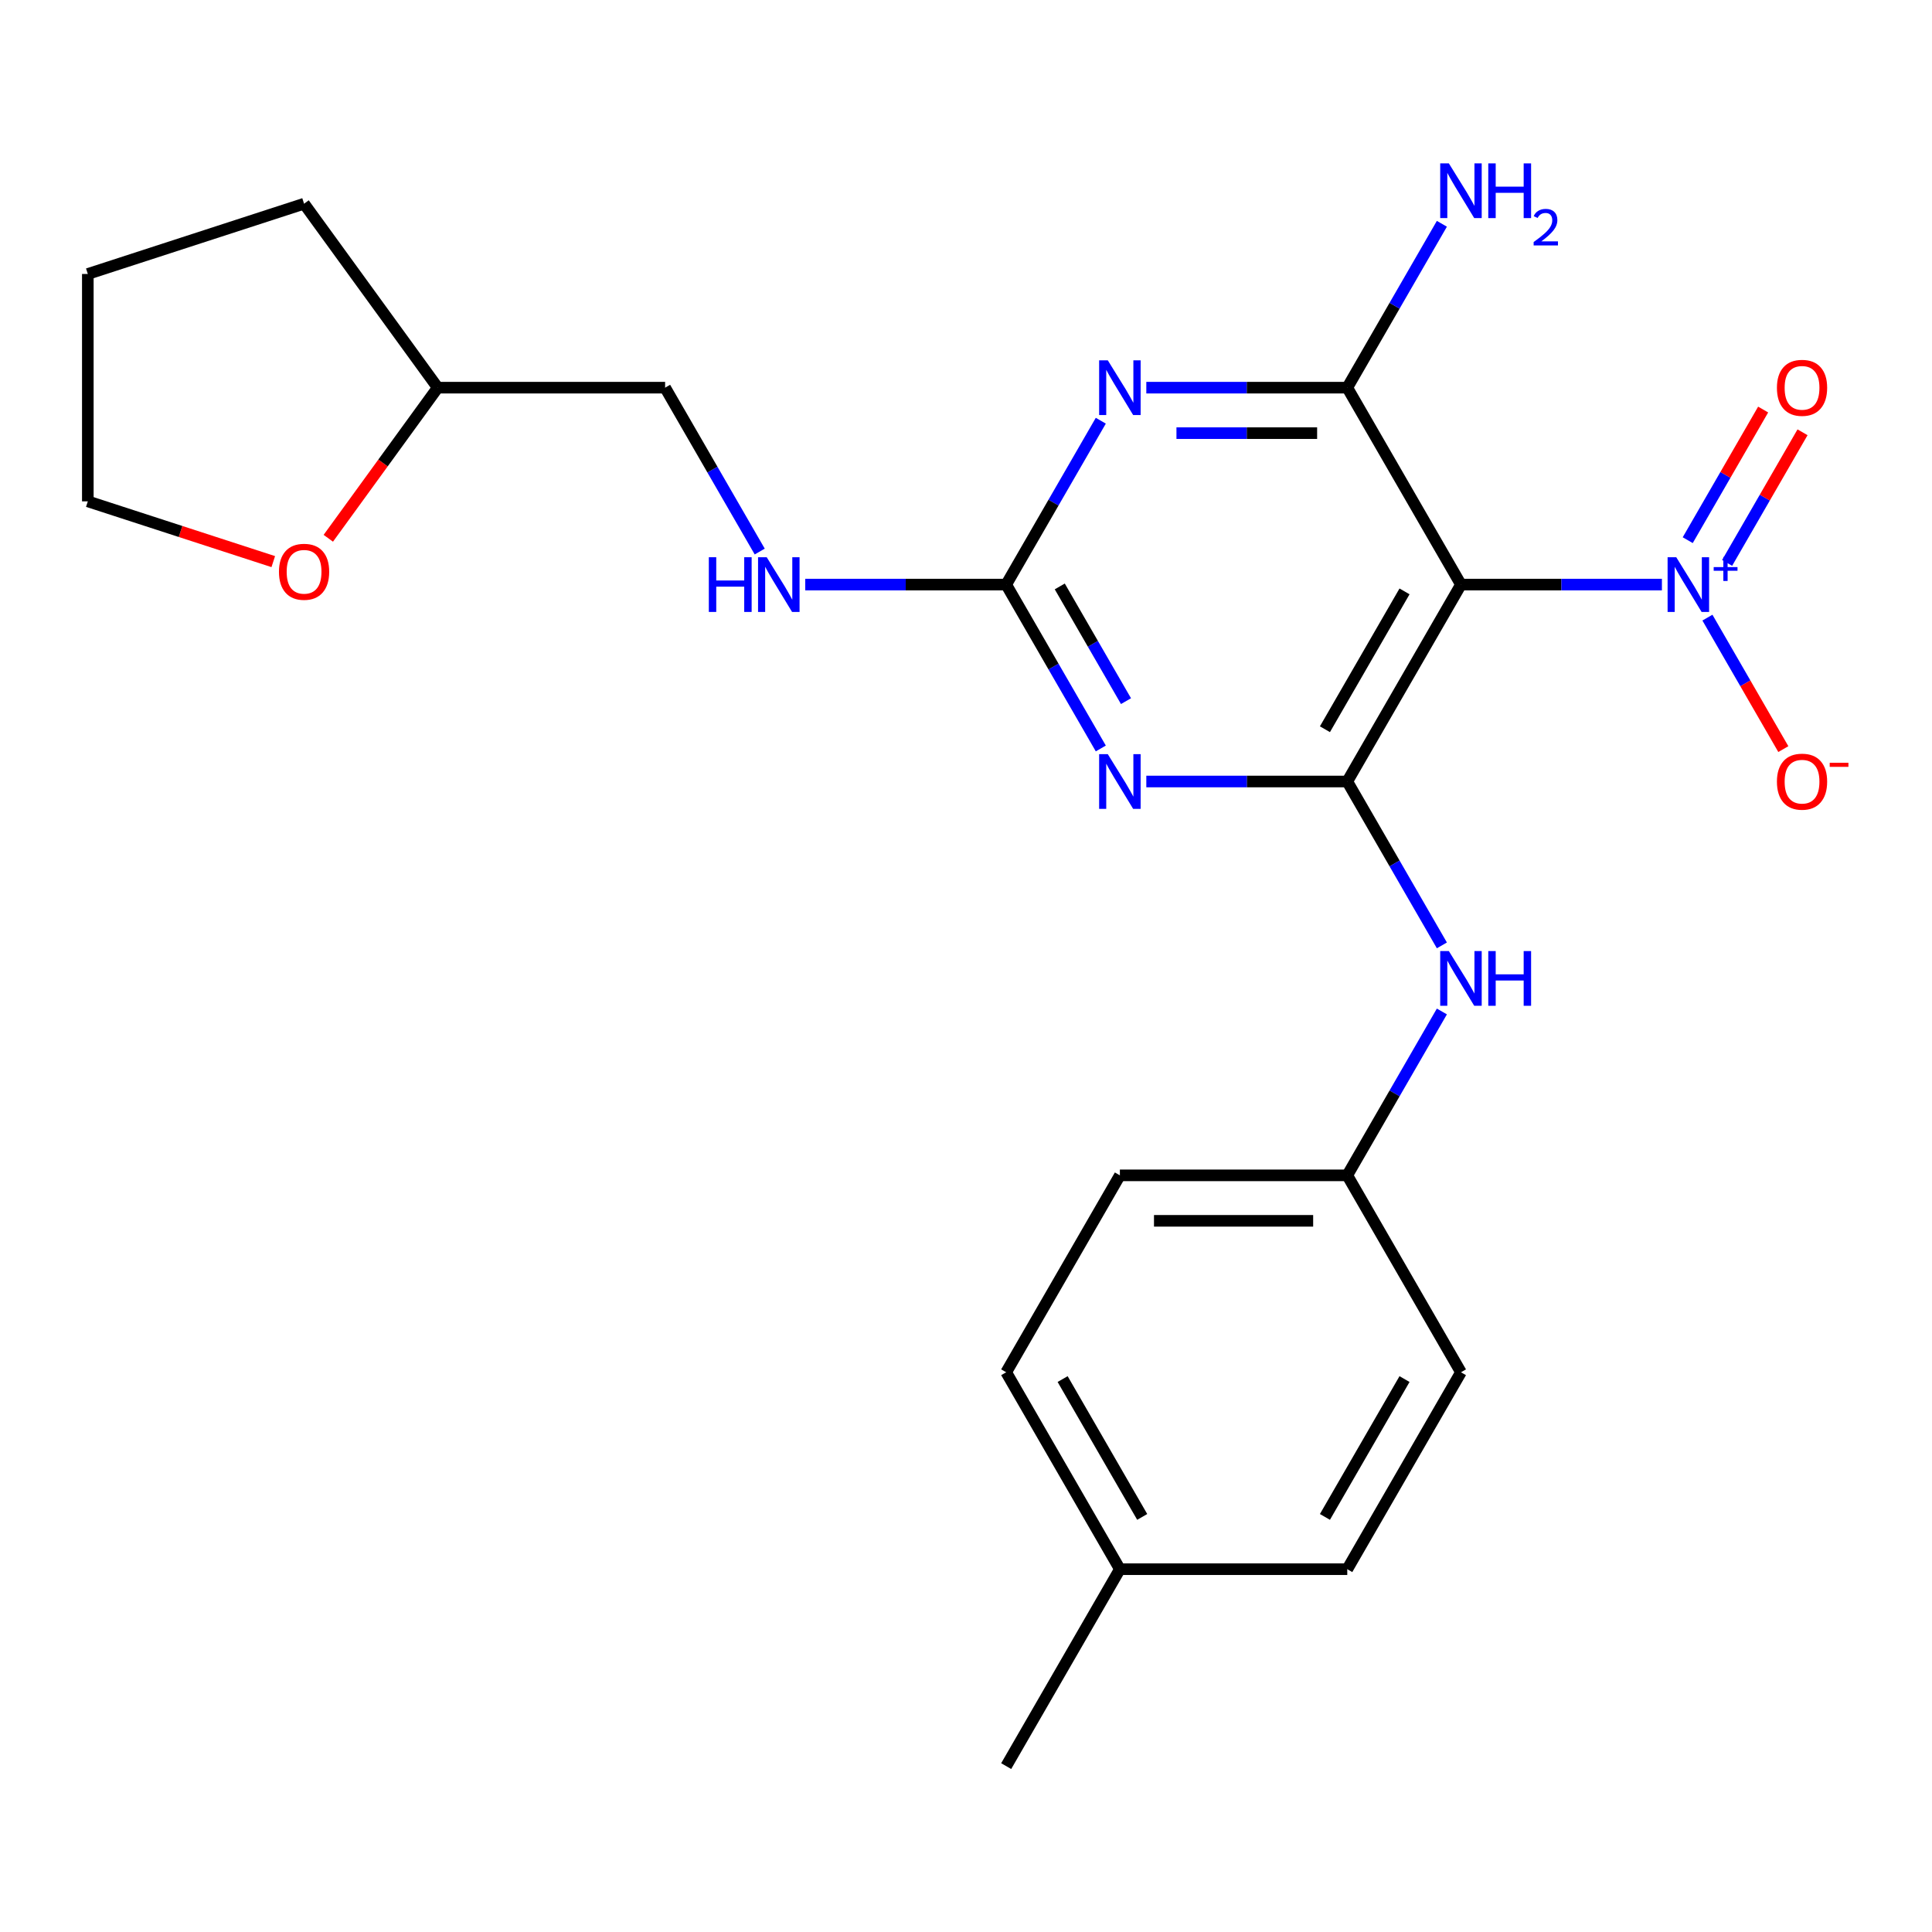 <?xml version='1.0' encoding='iso-8859-1'?>
<svg version='1.1' baseProfile='full'
              xmlns='http://www.w3.org/2000/svg'
                      xmlns:rdkit='http://www.rdkit.org/xml'
                      xmlns:xlink='http://www.w3.org/1999/xlink'
                  xml:space='preserve'
width='1000px' height='1000px' viewBox='0 0 1000 1000'>
<!-- END OF HEADER -->
<rect style='opacity:1.0;fill:#FFFFFF;stroke:none' width='1000' height='1000' x='0' y='0'> </rect>
<path class='bond-0' d='M 756.19,302.581 L 697.343,404.507' style='fill:none;fill-rule:evenodd;stroke:#000000;stroke-width:6px;stroke-linecap:butt;stroke-linejoin:miter;stroke-opacity:1' />
<path class='bond-0' d='M 726.978,306.1 L 685.785,377.448' style='fill:none;fill-rule:evenodd;stroke:#000000;stroke-width:6px;stroke-linecap:butt;stroke-linejoin:miter;stroke-opacity:1' />
<path class='bond-3' d='M 756.19,302.581 L 697.343,200.655' style='fill:none;fill-rule:evenodd;stroke:#000000;stroke-width:6px;stroke-linecap:butt;stroke-linejoin:miter;stroke-opacity:1' />
<path class='bond-4' d='M 756.19,302.581 L 808.196,302.581' style='fill:none;fill-rule:evenodd;stroke:#000000;stroke-width:6px;stroke-linecap:butt;stroke-linejoin:miter;stroke-opacity:1' />
<path class='bond-4' d='M 808.196,302.581 L 860.202,302.581' style='fill:none;fill-rule:evenodd;stroke:#0000FF;stroke-width:6px;stroke-linecap:butt;stroke-linejoin:miter;stroke-opacity:1' />
<path class='bond-1' d='M 697.343,404.507 L 645.338,404.507' style='fill:none;fill-rule:evenodd;stroke:#000000;stroke-width:6px;stroke-linecap:butt;stroke-linejoin:miter;stroke-opacity:1' />
<path class='bond-1' d='M 645.338,404.507 L 593.332,404.507' style='fill:none;fill-rule:evenodd;stroke:#0000FF;stroke-width:6px;stroke-linecap:butt;stroke-linejoin:miter;stroke-opacity:1' />
<path class='bond-6' d='M 697.343,404.507 L 721.83,446.919' style='fill:none;fill-rule:evenodd;stroke:#000000;stroke-width:6px;stroke-linecap:butt;stroke-linejoin:miter;stroke-opacity:1' />
<path class='bond-6' d='M 721.83,446.919 L 746.316,489.33' style='fill:none;fill-rule:evenodd;stroke:#0000FF;stroke-width:6px;stroke-linecap:butt;stroke-linejoin:miter;stroke-opacity:1' />
<path class='bond-24' d='M 569.775,387.404 L 545.289,344.992' style='fill:none;fill-rule:evenodd;stroke:#0000FF;stroke-width:6px;stroke-linecap:butt;stroke-linejoin:miter;stroke-opacity:1' />
<path class='bond-24' d='M 545.289,344.992 L 520.802,302.581' style='fill:none;fill-rule:evenodd;stroke:#000000;stroke-width:6px;stroke-linecap:butt;stroke-linejoin:miter;stroke-opacity:1' />
<path class='bond-24' d='M 582.815,362.911 L 565.674,333.223' style='fill:none;fill-rule:evenodd;stroke:#0000FF;stroke-width:6px;stroke-linecap:butt;stroke-linejoin:miter;stroke-opacity:1' />
<path class='bond-24' d='M 565.674,333.223 L 548.533,303.535' style='fill:none;fill-rule:evenodd;stroke:#000000;stroke-width:6px;stroke-linecap:butt;stroke-linejoin:miter;stroke-opacity:1' />
<path class='bond-2' d='M 593.332,200.655 L 645.338,200.655' style='fill:none;fill-rule:evenodd;stroke:#0000FF;stroke-width:6px;stroke-linecap:butt;stroke-linejoin:miter;stroke-opacity:1' />
<path class='bond-2' d='M 645.338,200.655 L 697.343,200.655' style='fill:none;fill-rule:evenodd;stroke:#000000;stroke-width:6px;stroke-linecap:butt;stroke-linejoin:miter;stroke-opacity:1' />
<path class='bond-2' d='M 608.933,224.193 L 645.338,224.193' style='fill:none;fill-rule:evenodd;stroke:#0000FF;stroke-width:6px;stroke-linecap:butt;stroke-linejoin:miter;stroke-opacity:1' />
<path class='bond-2' d='M 645.338,224.193 L 681.742,224.193' style='fill:none;fill-rule:evenodd;stroke:#000000;stroke-width:6px;stroke-linecap:butt;stroke-linejoin:miter;stroke-opacity:1' />
<path class='bond-5' d='M 569.775,217.757 L 545.289,260.169' style='fill:none;fill-rule:evenodd;stroke:#0000FF;stroke-width:6px;stroke-linecap:butt;stroke-linejoin:miter;stroke-opacity:1' />
<path class='bond-5' d='M 545.289,260.169 L 520.802,302.581' style='fill:none;fill-rule:evenodd;stroke:#000000;stroke-width:6px;stroke-linecap:butt;stroke-linejoin:miter;stroke-opacity:1' />
<path class='bond-10' d='M 697.343,200.655 L 721.83,158.243' style='fill:none;fill-rule:evenodd;stroke:#000000;stroke-width:6px;stroke-linecap:butt;stroke-linejoin:miter;stroke-opacity:1' />
<path class='bond-10' d='M 721.83,158.243 L 746.316,115.831' style='fill:none;fill-rule:evenodd;stroke:#0000FF;stroke-width:6px;stroke-linecap:butt;stroke-linejoin:miter;stroke-opacity:1' />
<path class='bond-7' d='M 883.759,319.683 L 903.404,353.711' style='fill:none;fill-rule:evenodd;stroke:#0000FF;stroke-width:6px;stroke-linecap:butt;stroke-linejoin:miter;stroke-opacity:1' />
<path class='bond-7' d='M 903.404,353.711 L 923.05,387.738' style='fill:none;fill-rule:evenodd;stroke:#FF0000;stroke-width:6px;stroke-linecap:butt;stroke-linejoin:miter;stroke-opacity:1' />
<path class='bond-9' d='M 893.951,291.363 L 913.47,257.555' style='fill:none;fill-rule:evenodd;stroke:#0000FF;stroke-width:6px;stroke-linecap:butt;stroke-linejoin:miter;stroke-opacity:1' />
<path class='bond-9' d='M 913.47,257.555 L 932.989,223.748' style='fill:none;fill-rule:evenodd;stroke:#FF0000;stroke-width:6px;stroke-linecap:butt;stroke-linejoin:miter;stroke-opacity:1' />
<path class='bond-9' d='M 873.566,279.594 L 893.085,245.786' style='fill:none;fill-rule:evenodd;stroke:#0000FF;stroke-width:6px;stroke-linecap:butt;stroke-linejoin:miter;stroke-opacity:1' />
<path class='bond-9' d='M 893.085,245.786 L 912.604,211.979' style='fill:none;fill-rule:evenodd;stroke:#FF0000;stroke-width:6px;stroke-linecap:butt;stroke-linejoin:miter;stroke-opacity:1' />
<path class='bond-8' d='M 520.802,302.581 L 468.796,302.581' style='fill:none;fill-rule:evenodd;stroke:#000000;stroke-width:6px;stroke-linecap:butt;stroke-linejoin:miter;stroke-opacity:1' />
<path class='bond-8' d='M 468.796,302.581 L 416.791,302.581' style='fill:none;fill-rule:evenodd;stroke:#0000FF;stroke-width:6px;stroke-linecap:butt;stroke-linejoin:miter;stroke-opacity:1' />
<path class='bond-12' d='M 746.316,523.535 L 721.83,565.947' style='fill:none;fill-rule:evenodd;stroke:#0000FF;stroke-width:6px;stroke-linecap:butt;stroke-linejoin:miter;stroke-opacity:1' />
<path class='bond-12' d='M 721.83,565.947 L 697.343,608.359' style='fill:none;fill-rule:evenodd;stroke:#000000;stroke-width:6px;stroke-linecap:butt;stroke-linejoin:miter;stroke-opacity:1' />
<path class='bond-13' d='M 393.234,285.478 L 368.748,243.066' style='fill:none;fill-rule:evenodd;stroke:#0000FF;stroke-width:6px;stroke-linecap:butt;stroke-linejoin:miter;stroke-opacity:1' />
<path class='bond-13' d='M 368.748,243.066 L 344.261,200.655' style='fill:none;fill-rule:evenodd;stroke:#000000;stroke-width:6px;stroke-linecap:butt;stroke-linejoin:miter;stroke-opacity:1' />
<path class='bond-11' d='M 169.93,278.609 L 198.249,239.632' style='fill:none;fill-rule:evenodd;stroke:#FF0000;stroke-width:6px;stroke-linecap:butt;stroke-linejoin:miter;stroke-opacity:1' />
<path class='bond-11' d='M 198.249,239.632 L 226.567,200.655' style='fill:none;fill-rule:evenodd;stroke:#000000;stroke-width:6px;stroke-linecap:butt;stroke-linejoin:miter;stroke-opacity:1' />
<path class='bond-20' d='M 141.446,290.691 L 93.45,275.096' style='fill:none;fill-rule:evenodd;stroke:#FF0000;stroke-width:6px;stroke-linecap:butt;stroke-linejoin:miter;stroke-opacity:1' />
<path class='bond-20' d='M 93.45,275.096 L 45.455,259.502' style='fill:none;fill-rule:evenodd;stroke:#000000;stroke-width:6px;stroke-linecap:butt;stroke-linejoin:miter;stroke-opacity:1' />
<path class='bond-16' d='M 697.343,608.359 L 756.19,710.285' style='fill:none;fill-rule:evenodd;stroke:#000000;stroke-width:6px;stroke-linecap:butt;stroke-linejoin:miter;stroke-opacity:1' />
<path class='bond-17' d='M 697.343,608.359 L 579.649,608.359' style='fill:none;fill-rule:evenodd;stroke:#000000;stroke-width:6px;stroke-linecap:butt;stroke-linejoin:miter;stroke-opacity:1' />
<path class='bond-17' d='M 679.689,631.898 L 597.303,631.898' style='fill:none;fill-rule:evenodd;stroke:#000000;stroke-width:6px;stroke-linecap:butt;stroke-linejoin:miter;stroke-opacity:1' />
<path class='bond-14' d='M 344.261,200.655 L 226.567,200.655' style='fill:none;fill-rule:evenodd;stroke:#000000;stroke-width:6px;stroke-linecap:butt;stroke-linejoin:miter;stroke-opacity:1' />
<path class='bond-22' d='M 226.567,200.655 L 157.388,105.438' style='fill:none;fill-rule:evenodd;stroke:#000000;stroke-width:6px;stroke-linecap:butt;stroke-linejoin:miter;stroke-opacity:1' />
<path class='bond-15' d='M 579.649,812.211 L 520.802,710.285' style='fill:none;fill-rule:evenodd;stroke:#000000;stroke-width:6px;stroke-linecap:butt;stroke-linejoin:miter;stroke-opacity:1' />
<path class='bond-15' d='M 591.207,785.153 L 550.015,713.804' style='fill:none;fill-rule:evenodd;stroke:#000000;stroke-width:6px;stroke-linecap:butt;stroke-linejoin:miter;stroke-opacity:1' />
<path class='bond-21' d='M 579.649,812.211 L 520.802,914.137' style='fill:none;fill-rule:evenodd;stroke:#000000;stroke-width:6px;stroke-linecap:butt;stroke-linejoin:miter;stroke-opacity:1' />
<path class='bond-25' d='M 579.649,812.211 L 697.343,812.211' style='fill:none;fill-rule:evenodd;stroke:#000000;stroke-width:6px;stroke-linecap:butt;stroke-linejoin:miter;stroke-opacity:1' />
<path class='bond-18' d='M 756.19,710.285 L 697.343,812.211' style='fill:none;fill-rule:evenodd;stroke:#000000;stroke-width:6px;stroke-linecap:butt;stroke-linejoin:miter;stroke-opacity:1' />
<path class='bond-18' d='M 726.978,713.804 L 685.785,785.153' style='fill:none;fill-rule:evenodd;stroke:#000000;stroke-width:6px;stroke-linecap:butt;stroke-linejoin:miter;stroke-opacity:1' />
<path class='bond-19' d='M 579.649,608.359 L 520.802,710.285' style='fill:none;fill-rule:evenodd;stroke:#000000;stroke-width:6px;stroke-linecap:butt;stroke-linejoin:miter;stroke-opacity:1' />
<path class='bond-26' d='M 45.455,259.502 L 45.455,141.808' style='fill:none;fill-rule:evenodd;stroke:#000000;stroke-width:6px;stroke-linecap:butt;stroke-linejoin:miter;stroke-opacity:1' />
<path class='bond-23' d='M 157.388,105.438 L 45.455,141.808' style='fill:none;fill-rule:evenodd;stroke:#000000;stroke-width:6px;stroke-linecap:butt;stroke-linejoin:miter;stroke-opacity:1' />
<path  class='atom-2' d='M 573.389 390.347
L 582.669 405.347
Q 583.589 406.827, 585.069 409.507
Q 586.549 412.187, 586.629 412.347
L 586.629 390.347
L 590.389 390.347
L 590.389 418.667
L 586.509 418.667
L 576.549 402.267
Q 575.389 400.347, 574.149 398.147
Q 572.949 395.947, 572.589 395.267
L 572.589 418.667
L 568.909 418.667
L 568.909 390.347
L 573.389 390.347
' fill='#0000FF'/>
<path  class='atom-3' d='M 573.389 186.495
L 582.669 201.495
Q 583.589 202.975, 585.069 205.655
Q 586.549 208.335, 586.629 208.495
L 586.629 186.495
L 590.389 186.495
L 590.389 214.815
L 586.509 214.815
L 576.549 198.415
Q 575.389 196.495, 574.149 194.295
Q 572.949 192.095, 572.589 191.415
L 572.589 214.815
L 568.909 214.815
L 568.909 186.495
L 573.389 186.495
' fill='#0000FF'/>
<path  class='atom-5' d='M 867.625 288.421
L 876.905 303.421
Q 877.825 304.901, 879.305 307.581
Q 880.785 310.261, 880.865 310.421
L 880.865 288.421
L 884.625 288.421
L 884.625 316.741
L 880.745 316.741
L 870.785 300.341
Q 869.625 298.421, 868.385 296.221
Q 867.185 294.021, 866.825 293.341
L 866.825 316.741
L 863.145 316.741
L 863.145 288.421
L 867.625 288.421
' fill='#0000FF'/>
<path  class='atom-5' d='M 887.001 293.525
L 891.99 293.525
L 891.99 288.272
L 894.208 288.272
L 894.208 293.525
L 899.329 293.525
L 899.329 295.426
L 894.208 295.426
L 894.208 300.706
L 891.99 300.706
L 891.99 295.426
L 887.001 295.426
L 887.001 293.525
' fill='#0000FF'/>
<path  class='atom-7' d='M 749.93 492.273
L 759.21 507.273
Q 760.13 508.753, 761.61 511.433
Q 763.09 514.113, 763.17 514.273
L 763.17 492.273
L 766.93 492.273
L 766.93 520.593
L 763.05 520.593
L 753.09 504.193
Q 751.93 502.273, 750.69 500.073
Q 749.49 497.873, 749.13 497.193
L 749.13 520.593
L 745.45 520.593
L 745.45 492.273
L 749.93 492.273
' fill='#0000FF'/>
<path  class='atom-7' d='M 770.33 492.273
L 774.17 492.273
L 774.17 504.313
L 788.65 504.313
L 788.65 492.273
L 792.49 492.273
L 792.49 520.593
L 788.65 520.593
L 788.65 507.513
L 774.17 507.513
L 774.17 520.593
L 770.33 520.593
L 770.33 492.273
' fill='#0000FF'/>
<path  class='atom-8' d='M 919.732 404.587
Q 919.732 397.787, 923.092 393.987
Q 926.452 390.187, 932.732 390.187
Q 939.012 390.187, 942.372 393.987
Q 945.732 397.787, 945.732 404.587
Q 945.732 411.467, 942.332 415.387
Q 938.932 419.267, 932.732 419.267
Q 926.492 419.267, 923.092 415.387
Q 919.732 411.507, 919.732 404.587
M 932.732 416.067
Q 937.052 416.067, 939.372 413.187
Q 941.732 410.267, 941.732 404.587
Q 941.732 399.027, 939.372 396.227
Q 937.052 393.387, 932.732 393.387
Q 928.412 393.387, 926.052 396.187
Q 923.732 398.987, 923.732 404.587
Q 923.732 410.307, 926.052 413.187
Q 928.412 416.067, 932.732 416.067
' fill='#FF0000'/>
<path  class='atom-8' d='M 947.052 394.809
L 956.74 394.809
L 956.74 396.921
L 947.052 396.921
L 947.052 394.809
' fill='#FF0000'/>
<path  class='atom-9' d='M 366.888 288.421
L 370.728 288.421
L 370.728 300.461
L 385.208 300.461
L 385.208 288.421
L 389.048 288.421
L 389.048 316.741
L 385.208 316.741
L 385.208 303.661
L 370.728 303.661
L 370.728 316.741
L 366.888 316.741
L 366.888 288.421
' fill='#0000FF'/>
<path  class='atom-9' d='M 396.848 288.421
L 406.128 303.421
Q 407.048 304.901, 408.528 307.581
Q 410.008 310.261, 410.088 310.421
L 410.088 288.421
L 413.848 288.421
L 413.848 316.741
L 409.968 316.741
L 400.008 300.341
Q 398.848 298.421, 397.608 296.221
Q 396.408 294.021, 396.048 293.341
L 396.048 316.741
L 392.368 316.741
L 392.368 288.421
L 396.848 288.421
' fill='#0000FF'/>
<path  class='atom-10' d='M 919.732 200.735
Q 919.732 193.935, 923.092 190.135
Q 926.452 186.335, 932.732 186.335
Q 939.012 186.335, 942.372 190.135
Q 945.732 193.935, 945.732 200.735
Q 945.732 207.615, 942.332 211.535
Q 938.932 215.415, 932.732 215.415
Q 926.492 215.415, 923.092 211.535
Q 919.732 207.655, 919.732 200.735
M 932.732 212.215
Q 937.052 212.215, 939.372 209.335
Q 941.732 206.415, 941.732 200.735
Q 941.732 195.175, 939.372 192.375
Q 937.052 189.535, 932.732 189.535
Q 928.412 189.535, 926.052 192.335
Q 923.732 195.135, 923.732 200.735
Q 923.732 206.455, 926.052 209.335
Q 928.412 212.215, 932.732 212.215
' fill='#FF0000'/>
<path  class='atom-11' d='M 749.93 84.569
L 759.21 99.569
Q 760.13 101.049, 761.61 103.729
Q 763.09 106.409, 763.17 106.569
L 763.17 84.569
L 766.93 84.569
L 766.93 112.889
L 763.05 112.889
L 753.09 96.489
Q 751.93 94.569, 750.69 92.368
Q 749.49 90.168, 749.13 89.489
L 749.13 112.889
L 745.45 112.889
L 745.45 84.569
L 749.93 84.569
' fill='#0000FF'/>
<path  class='atom-11' d='M 770.33 84.569
L 774.17 84.569
L 774.17 96.609
L 788.65 96.609
L 788.65 84.569
L 792.49 84.569
L 792.49 112.889
L 788.65 112.889
L 788.65 99.808
L 774.17 99.808
L 774.17 112.889
L 770.33 112.889
L 770.33 84.569
' fill='#0000FF'/>
<path  class='atom-11' d='M 793.863 111.895
Q 794.55 110.126, 796.186 109.149
Q 797.823 108.146, 800.094 108.146
Q 802.918 108.146, 804.502 109.677
Q 806.086 111.209, 806.086 113.928
Q 806.086 116.7, 804.027 119.287
Q 801.994 121.874, 797.77 124.937
L 806.403 124.937
L 806.403 127.049
L 793.81 127.049
L 793.81 125.28
Q 797.295 122.798, 799.354 120.95
Q 801.44 119.102, 802.443 117.439
Q 803.446 115.776, 803.446 114.06
Q 803.446 112.265, 802.549 111.261
Q 801.651 110.258, 800.094 110.258
Q 798.589 110.258, 797.586 110.865
Q 796.582 111.473, 795.87 112.819
L 793.863 111.895
' fill='#0000FF'/>
<path  class='atom-12' d='M 144.388 295.951
Q 144.388 289.151, 147.748 285.351
Q 151.108 281.551, 157.388 281.551
Q 163.668 281.551, 167.028 285.351
Q 170.388 289.151, 170.388 295.951
Q 170.388 302.831, 166.988 306.751
Q 163.588 310.631, 157.388 310.631
Q 151.148 310.631, 147.748 306.751
Q 144.388 302.871, 144.388 295.951
M 157.388 307.431
Q 161.708 307.431, 164.028 304.551
Q 166.388 301.631, 166.388 295.951
Q 166.388 290.391, 164.028 287.591
Q 161.708 284.751, 157.388 284.751
Q 153.068 284.751, 150.708 287.551
Q 148.388 290.351, 148.388 295.951
Q 148.388 301.671, 150.708 304.551
Q 153.068 307.431, 157.388 307.431
' fill='#FF0000'/>
</svg>
